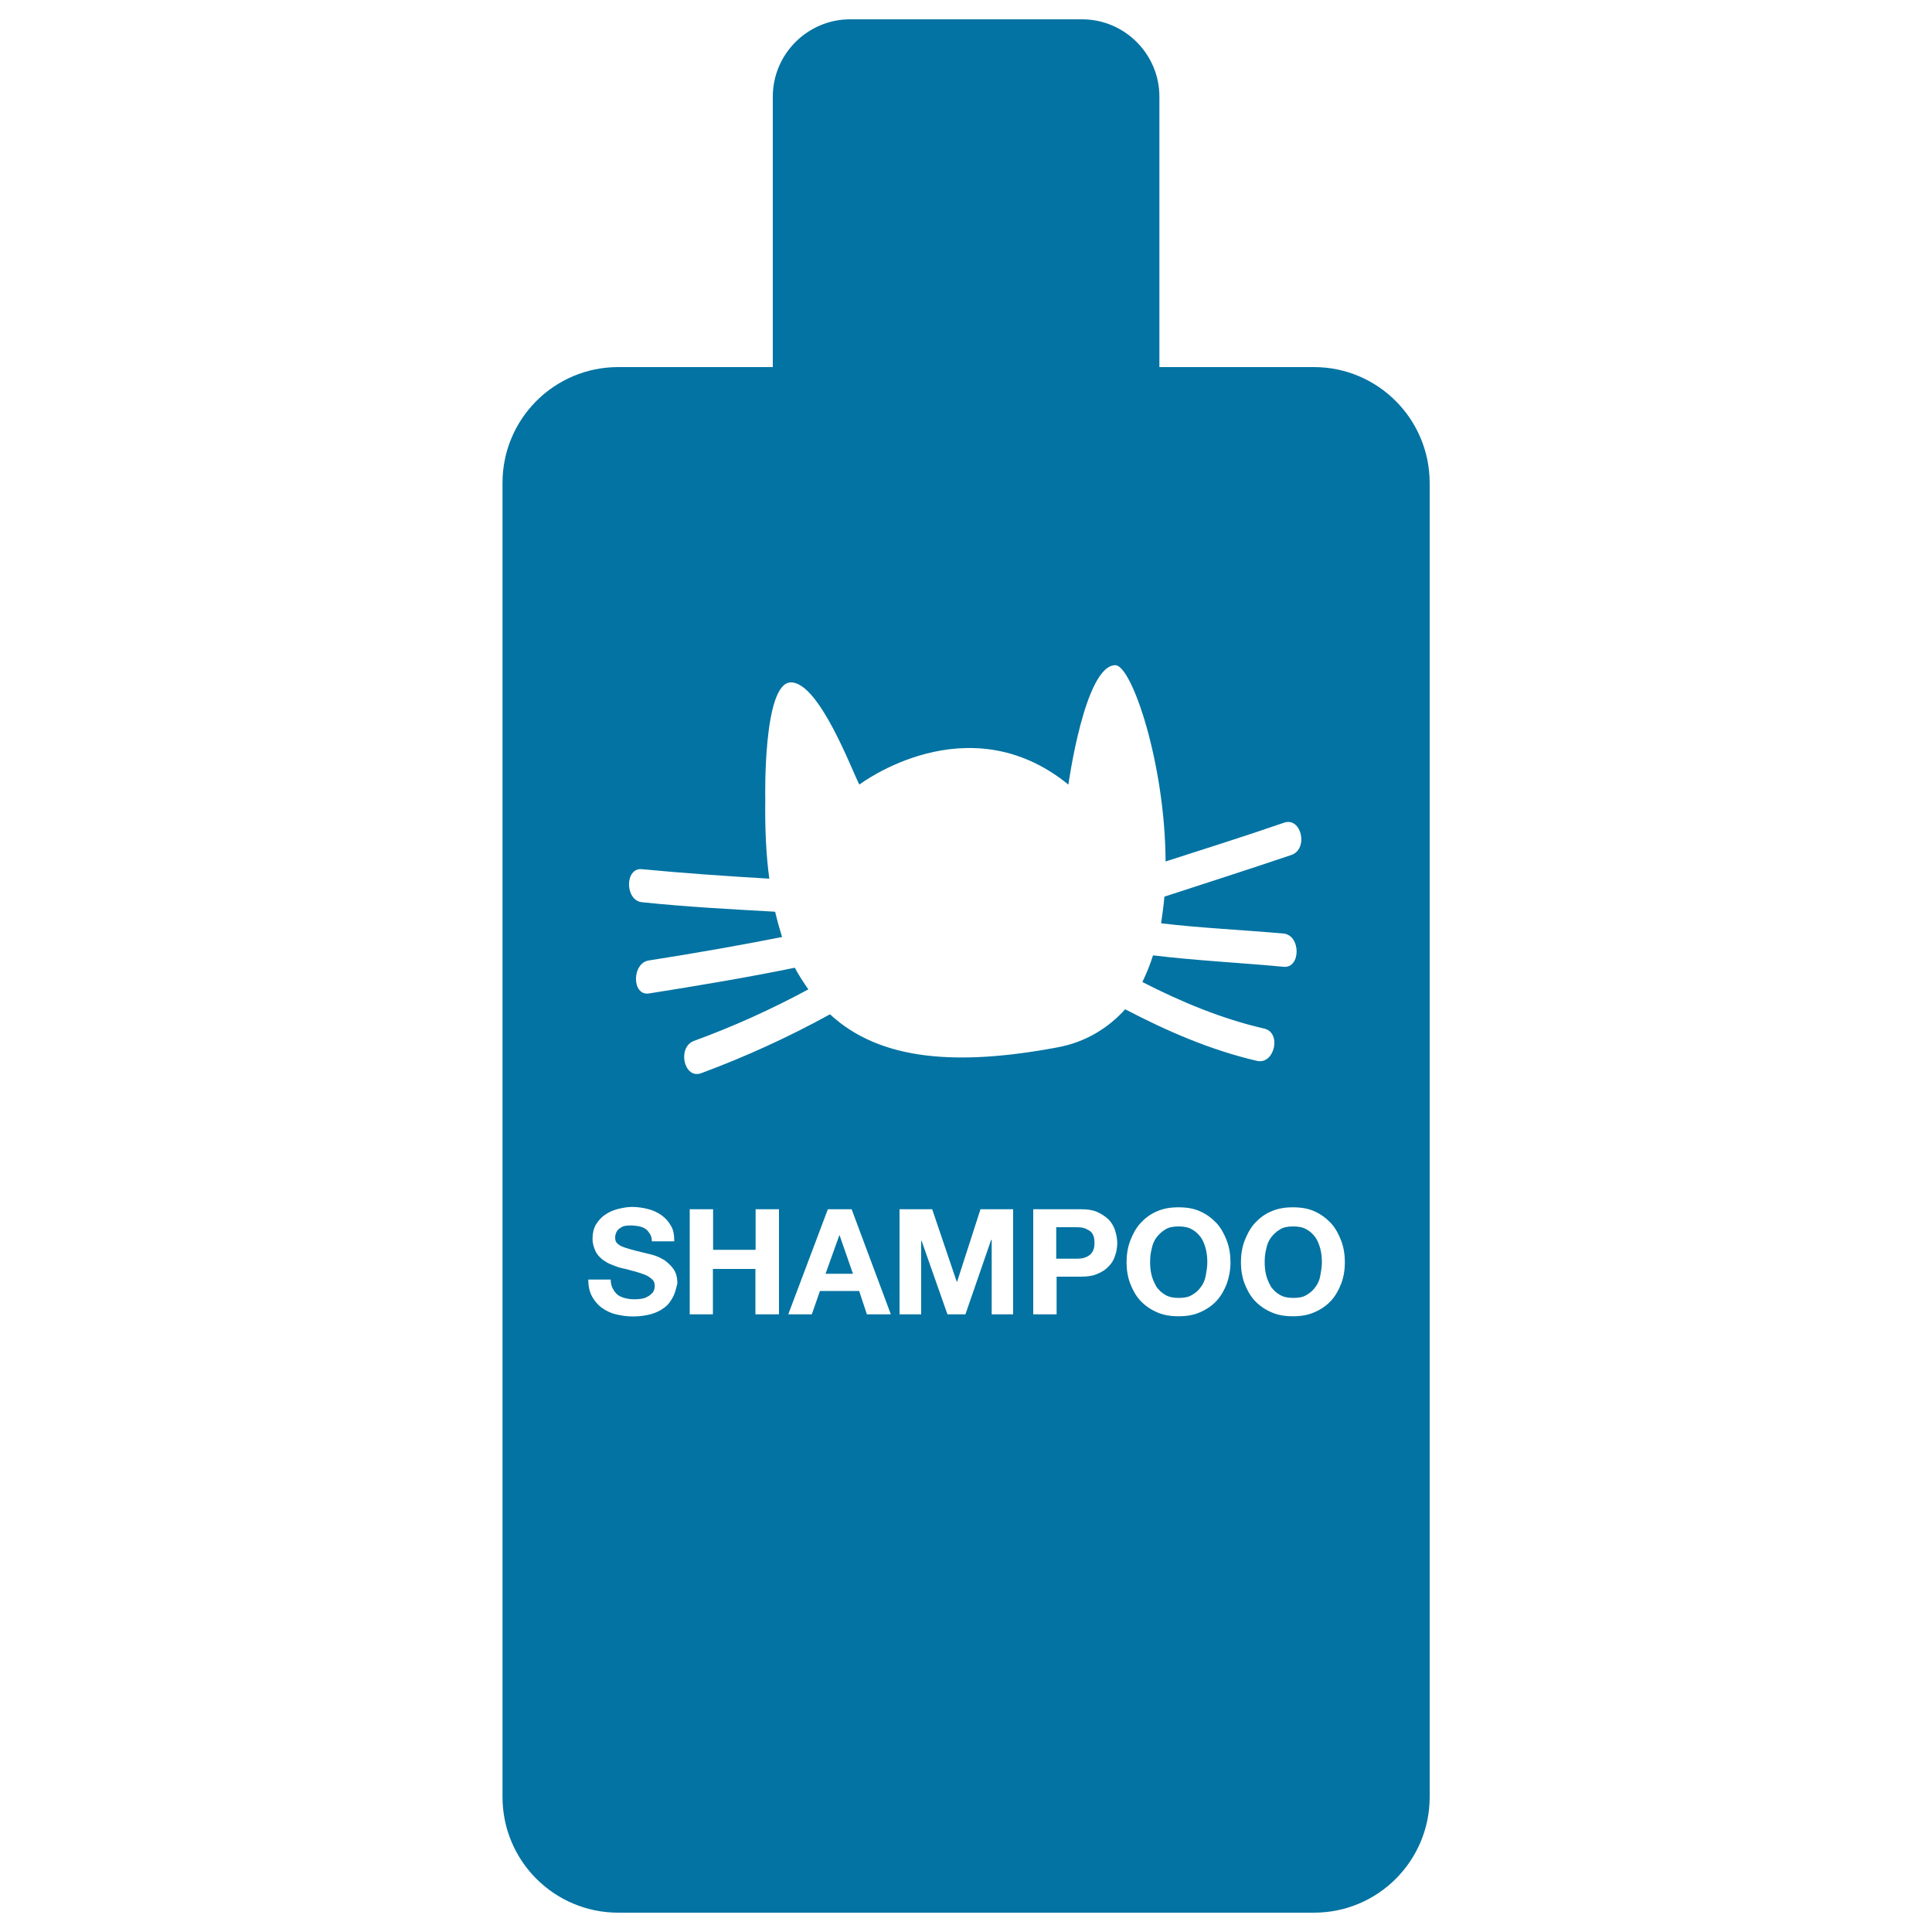 <svg xmlns="http://www.w3.org/2000/svg" viewBox="0 0 1000 1000" style="fill:#0273a2">
<title>Cat Shampoo Bottle SVG icon</title>
<g><path d="M680.1,190h-80V50c0-22-18-40-40-40H440c-22,0-40,18-40,40V190h-80c-33.2,0-59.9,26.9-59.9,59.9v680.2c0,33.2,26.9,59.9,59.9,59.9h360.1c33.2,0,59.9-26.9,59.9-59.9v-680C740,216.8,713.1,190,680.1,190z M348.5,671c-1.1,2.1-2.3,4-4.2,5.5c-1.9,1.5-4.2,2.8-7,3.6c-2.8,0.8-6.1,1.3-9.7,1.3c-3,0-5.9-0.4-8.7-1.1c-2.8-0.6-5.3-1.9-7.4-3.4c-2.1-1.5-3.8-3.6-5.1-5.9c-1.3-2.5-1.9-5.3-1.9-8.7h11.6c0,1.9,0.4,3.4,1.1,4.7c0.6,1.3,1.5,2.3,2.5,3.2c1.1,0.8,2.3,1.3,3.8,1.7c1.5,0.4,3,0.6,4.7,0.6c1.1,0,2.1,0,3.4-0.2c1.3-0.2,2.3-0.4,3.4-1.1c1.1-0.4,1.9-1.3,2.8-2.1c0.6-0.8,1.1-2.1,1.1-3.4c0-1.5-0.4-2.8-1.5-3.6c-0.8-0.8-2.1-1.7-3.6-2.3c-1.5-0.6-3.2-1.1-5.1-1.7c-1.9-0.4-3.8-1.1-5.9-1.5c-2.1-0.4-4-1.1-5.9-1.9c-1.9-0.6-3.6-1.7-5.1-2.8c-1.5-1.3-2.8-2.5-3.6-4.4c-0.8-1.7-1.5-3.8-1.5-6.4c0-2.8,0.6-5.3,1.7-7.2c1.3-2.1,2.8-3.8,4.7-5.1c1.9-1.3,4-2.3,6.6-3c2.5-0.6,4.9-1.1,7.4-1.1c2.8,0,5.5,0.4,8.3,1.1c2.5,0.6,4.9,1.7,7,3.2c2.1,1.5,3.6,3.2,4.9,5.5c1.3,2.1,1.7,4.9,1.7,8h-11.6c0-1.7-0.4-3-1.1-4s-1.3-1.9-2.3-2.5c-1.1-0.6-2.1-1.1-3.4-1.3c-1.3-0.2-2.5-0.4-4-0.4c-1.1,0-1.9,0-3,0.2c-1.1,0.2-1.9,0.6-2.5,1.1c-0.8,0.4-1.5,1.1-1.9,1.9c-0.4,0.8-0.8,1.7-0.8,3c0,1.1,0.2,1.9,0.6,2.5c0.4,0.6,1.3,1.3,2.3,1.9c1.3,0.6,2.8,1.1,4.9,1.7c2.1,0.6,4.9,1.3,8.3,2.1c1.1,0.2,2.3,0.6,4.2,1.1c1.9,0.6,3.6,1.5,5.3,2.5c1.7,1.3,3.4,2.8,4.7,4.7c1.3,1.9,1.9,4.4,1.9,7.4C350,666.5,349.6,668.8,348.5,671z M403.1,680.3h-12.1v-23.5h-22v23.5H357v-54.4h12.1v21h22v-21h12.1V680.3z M448.7,680.3l-4-12.1h-20.3l-4.2,12.1H408l20.5-54.4h12.3l20.3,54.4H448.7z M524.5,680.3h-11.2v-38.5H513l-13.3,38.5h-9.3L477,642.2h-0.2v38.1h-11.2v-54.4h16.9l12.7,37.5h0.2l12.1-37.5h16.9V680.3L524.5,680.3z M577.2,649.8c-0.6,2.1-1.7,4-3.2,5.5c-1.5,1.7-3.4,3-5.9,4c-2.3,1.1-5.3,1.5-8.7,1.5h-12.5v19.5h-12.1v-54.4h24.6c3.4,0,6.4,0.4,8.7,1.5c2.3,1.1,4.2,2.3,5.9,4c1.5,1.7,2.5,3.4,3.2,5.5c0.6,2.1,1.1,4.2,1.1,6.6C578.2,645.5,578,647.7,577.2,649.8z M546.9,542.2c-51,9.5-91.2,7-117.3-17.2c-21.6,11.9-43.8,22-66.7,30.5c-8.9,3.2-12.5-13.3-3.8-16.7c20.3-7.4,40-16.3,59.3-26.7c-2.5-3.6-4.9-7.2-7-11.2c-25,5.1-50.2,9.3-75.4,13.3c-9.1,1.5-9.1-15.9,0-17.1c23.1-3.6,45.9-7.6,68.8-12.1c-1.3-4.2-2.5-8.5-3.6-13.1c-23.1-1.3-45.9-2.5-68.8-4.9c-9.1-0.8-9.1-18.2,0-17.1c22,2.1,43.8,3.6,65.8,4.9c-1.7-12.3-2.3-26-2.1-41.3c0,0-1.3-60.3,13.3-60.3c14.6,0,31.5,45.5,35.4,52.9c0,0,55.9-42.6,108.2,0c0,0,8.5-61.8,24.3-61.8c8.5,0,25.8,51,26,101.6c20.5-6.6,41.1-13.1,61.4-20.1c8.9-3,12.7,13.5,3.8,16.7c-21.8,7.4-43.8,14.4-65.8,21.6c-0.4,4.7-1.1,9.3-1.7,13.8c21,2.5,42.3,3.4,63.3,5.3c9.1,0.8,9.1,18.2,0,17.2c-22.4-2.1-45.1-3.2-67.5-5.9c-1.5,4.9-3.4,9.3-5.5,13.8c20.3,10.4,41.3,19.1,63.1,24.1c9.1,2.1,5.3,18.8-3.8,16.7c-23.7-5.5-46.2-15.2-68.2-26.7C573.8,531.9,562.1,539.5,546.9,542.2z M635,664.4c-1.3,3.4-3,6.4-5.3,8.9c-2.3,2.5-5.1,4.4-8.5,5.9c-3.4,1.5-7,2.1-11.2,2.1c-4.2,0-7.8-0.6-11.2-2.1c-3.4-1.5-6.1-3.4-8.5-5.9c-2.3-2.5-4-5.5-5.3-8.9c-1.3-3.4-1.9-7.2-1.9-11c0-4,0.6-7.8,1.9-11.2c1.3-3.4,3-6.6,5.3-9.1c2.3-2.5,5.1-4.7,8.5-6.1c3.4-1.5,7-2.1,11.2-2.1c4.2,0,8,0.6,11.2,2.1c3.4,1.5,6.1,3.6,8.5,6.1c2.3,2.5,4,5.7,5.3,9.1c1.3,3.4,1.9,7.2,1.9,11.2C636.9,657.2,636.2,661,635,664.4z M694.2,664.4c-1.3,3.4-3,6.4-5.3,8.9c-2.3,2.5-5.1,4.4-8.5,5.9c-3.4,1.5-7,2.1-11.2,2.1s-7.8-0.6-11.2-2.1c-3.4-1.5-6.1-3.4-8.5-5.9c-2.3-2.5-4-5.5-5.3-8.9c-1.3-3.4-1.9-7.2-1.9-11c0-4,0.6-7.8,1.9-11.2c1.3-3.4,3-6.6,5.3-9.1c2.3-2.5,5.1-4.7,8.5-6.1c3.4-1.5,7-2.1,11.2-2.1s8,0.6,11.2,2.1c3.4,1.5,6.1,3.6,8.5,6.1c2.3,2.5,4,5.7,5.3,9.1c1.3,3.4,1.9,7.2,1.9,11.2C696.1,657.2,695.5,661,694.2,664.4z"/><polygon points="434.5,639.2 427.3,659.3 441.5,659.3 "/><path d="M621.6,640.5c-1.3-1.7-2.8-3.2-4.7-4.2c-1.9-1.1-4.2-1.5-6.8-1.5c-2.8,0-5.1,0.4-6.8,1.5c-1.9,1.1-3.4,2.5-4.7,4.2c-1.3,1.7-2.1,3.8-2.5,5.9c-0.6,2.3-0.8,4.4-0.8,7c0,2.3,0.2,4.4,0.8,6.8c0.6,2.3,1.5,4,2.5,5.9c1.3,1.7,2.8,3.2,4.7,4.2c1.9,1.1,4.2,1.5,6.8,1.5c2.8,0,5.1-0.4,6.8-1.5c1.9-1.1,3.4-2.3,4.7-4.2c1.3-1.7,2.1-3.6,2.5-5.9c0.4-2.3,0.8-4.4,0.8-6.8c0-2.3-0.2-4.7-0.8-7C623.5,644.1,622.7,642.2,621.6,640.5z"/><path d="M563.4,636.7c-1.1-0.6-2.1-1.1-3.4-1.3c-1.3-0.2-2.5-0.2-4-0.2h-9.3v16.3h9.3c1.3,0,2.8,0,4-0.2s2.3-0.6,3.4-1.3c1.1-0.6,1.7-1.5,2.3-2.5c0.6-1.1,0.8-2.5,0.8-4.2c0-1.7-0.2-3.2-0.8-4.2C565.3,638.1,564.5,637.3,563.4,636.7z"/><path d="M680.9,640.5c-1.3-1.7-2.8-3.2-4.7-4.2c-1.9-1.1-4.2-1.5-6.8-1.5c-2.8,0-5.1,0.4-6.8,1.5c-1.9,1.1-3.4,2.5-4.7,4.2c-1.3,1.7-2.1,3.8-2.5,5.9c-0.6,2.3-0.8,4.4-0.8,7c0,2.3,0.2,4.4,0.8,6.8c0.6,2.3,1.5,4,2.5,5.9c1.3,1.7,2.8,3.2,4.7,4.2c1.9,1.1,4.2,1.5,6.8,1.5c2.8,0,5.1-0.4,6.8-1.5c1.9-1.1,3.4-2.3,4.7-4.2c1.3-1.7,2.1-3.6,2.5-5.9c0.4-2.3,0.8-4.4,0.8-6.8c0-2.3-0.2-4.7-0.8-7C682.8,644.1,682,642.2,680.9,640.5z"/></g>
</svg>